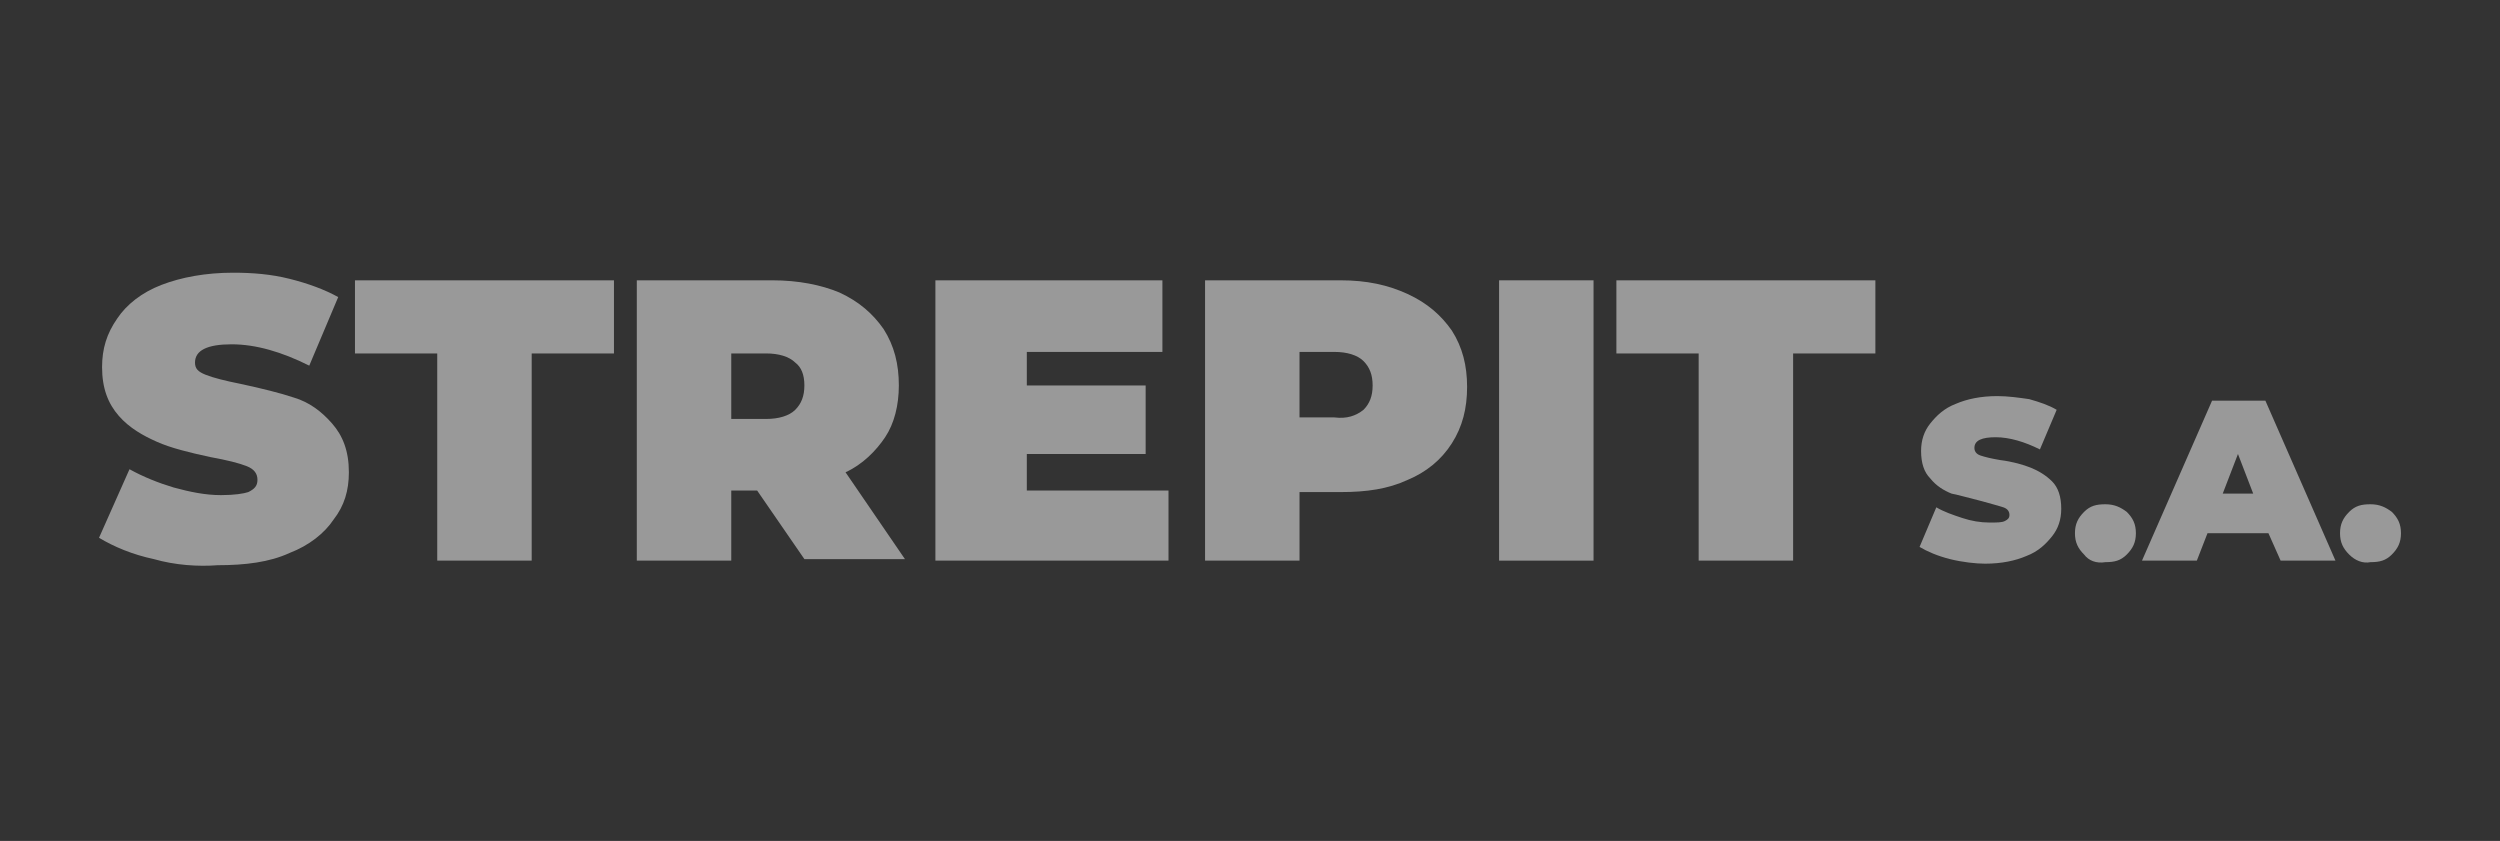 <?xml version="1.0" encoding="utf-8"?>
<!-- Generator: Adobe Illustrator 27.9.0, SVG Export Plug-In . SVG Version: 6.00 Build 0)  -->
<svg version="1.1" id="Capa_1" xmlns="http://www.w3.org/2000/svg" xmlns:xlink="http://www.w3.org/1999/xlink" x="0px" y="0px"
	 viewBox="0 0 164.1 55.2" style="enable-background:new 0 0 164.1 55.2;" xml:space="preserve">
<rect x="0" y="0" width="164.1" height="55.2" fill="#333333" stroke="none"/>
<style type="text/css">
	.st0{opacity:0.5;}
	.st1{fill:#FFFFFF;}
	.st2{fill:none;}
</style>
<g class="st0">
	<g>
		<g>
			<path class="st1" d="M10.1,36.7c-1.4-0.3-2.6-0.8-3.6-1.4l2-4.5c0.9,0.5,1.9,0.9,2.9,1.2c1.1,0.3,2.1,0.5,3.1,0.5
				c0.9,0,1.5-0.1,1.8-0.2c0.4-0.2,0.6-0.4,0.6-0.8c0-0.4-0.2-0.7-0.7-0.9c-0.5-0.2-1.3-0.4-2.4-0.6c-1.4-0.3-2.6-0.6-3.5-1
				s-1.8-0.9-2.5-1.7c-0.7-0.8-1.1-1.8-1.1-3.2c0-1.2,0.3-2.2,1-3.2c0.6-0.9,1.6-1.7,2.9-2.2c1.3-0.5,2.9-0.8,4.7-0.8
				c1.3,0,2.5,0.1,3.7,0.4s2.3,0.7,3.2,1.2l-1.9,4.5c-1.8-0.9-3.5-1.4-5.1-1.4c-1.6,0-2.4,0.4-2.4,1.2c0,0.4,0.2,0.6,0.7,0.8
				c0.5,0.2,1.3,0.4,2.3,0.6c1.4,0.3,2.6,0.6,3.5,0.9c1,0.3,1.8,0.9,2.5,1.7c0.7,0.8,1.1,1.8,1.1,3.2c0,1.2-0.3,2.2-1,3.1
				c-0.6,0.9-1.6,1.7-2.9,2.2c-1.3,0.6-2.9,0.8-4.7,0.8C13,37.2,11.5,37.1,10.1,36.7z"/>
			<path class="st1" d="M28.7,23.2h-5.4v-4.8h17v4.8h-5.4v13.6h-6.2V23.2z"/>
			<path class="st1" d="M49.7,32.2h-1.7v4.6h-6.2V18.4h8.9c1.7,0,3.2,0.3,4.4,0.8c1.3,0.6,2.2,1.4,2.9,2.4c0.7,1.1,1,2.3,1,3.7
				c0,1.3-0.3,2.5-0.9,3.4s-1.5,1.8-2.6,2.3l3.9,5.7h-6.6L49.7,32.2z M52.2,23.8c-0.4-0.4-1.1-0.6-1.9-0.6h-2.3v4.3h2.3
				c0.8,0,1.5-0.2,1.9-0.6s0.6-0.9,0.6-1.6S52.6,24.1,52.2,23.8z"/>
			<path class="st1" d="M76.7,32.1v4.7H61.4V18.4h14.9v4.7h-8.9v2.2h7.8v4.5h-7.8v2.4H76.7z"/>
			<path class="st1" d="M92.4,19.3c1.3,0.6,2.2,1.4,2.9,2.4c0.7,1.1,1,2.3,1,3.7c0,1.4-0.3,2.6-1,3.7c-0.7,1.1-1.7,1.9-2.9,2.4
				c-1.3,0.6-2.7,0.8-4.4,0.8h-2.7v4.5h-6.2V18.4H88C89.7,18.4,91.1,18.7,92.4,19.3z M89.5,26.9c0.4-0.4,0.6-0.9,0.6-1.6
				s-0.2-1.2-0.6-1.6c-0.4-0.4-1.1-0.6-1.9-0.6h-2.3v4.3h2.3C88.4,27.5,89,27.3,89.5,26.9z"/>
			<path class="st1" d="M98.4,18.4h6.2v18.4h-6.2V18.4z"/>
			<path class="st1" d="M111.5,23.2h-5.4v-4.8h17v4.8h-5.4v13.6h-6.2V23.2z"/>
			<path class="st1" d="M128,36.7c-0.8-0.2-1.5-0.5-2-0.8l1.1-2.6c0.5,0.3,1.1,0.5,1.7,0.7c0.6,0.2,1.2,0.3,1.8,0.3
				c0.5,0,0.8,0,1-0.1c0.2-0.1,0.3-0.2,0.3-0.4c0-0.2-0.1-0.4-0.4-0.5s-0.7-0.2-1.4-0.4c-0.8-0.2-1.5-0.4-2-0.5
				c-0.5-0.2-1-0.5-1.4-1c-0.4-0.4-0.6-1-0.6-1.8c0-0.7,0.2-1.3,0.6-1.8c0.4-0.5,0.9-1,1.7-1.3c0.7-0.3,1.6-0.5,2.7-0.5
				c0.7,0,1.4,0.1,2.1,0.2c0.7,0.2,1.3,0.4,1.8,0.7l-1.1,2.6c-1-0.5-2-0.8-2.9-0.8c-0.9,0-1.4,0.2-1.4,0.7c0,0.2,0.1,0.4,0.4,0.5
				c0.3,0.1,0.7,0.2,1.3,0.3c0.8,0.1,1.5,0.3,2,0.5c0.5,0.2,1,0.5,1.4,0.9c0.4,0.4,0.6,1,0.6,1.8c0,0.7-0.2,1.3-0.6,1.8
				c-0.4,0.5-0.9,1-1.7,1.3c-0.7,0.3-1.6,0.5-2.7,0.5C129.7,37,128.8,36.9,128,36.7z"/>
			<path class="st1" d="M136.8,36.4c-0.4-0.4-0.6-0.8-0.6-1.4c0-0.6,0.2-1,0.6-1.4c0.4-0.4,0.8-0.5,1.4-0.5c0.6,0,1,0.2,1.4,0.5
				c0.4,0.4,0.6,0.8,0.6,1.4c0,0.6-0.2,1-0.6,1.4c-0.4,0.4-0.8,0.5-1.4,0.5C137.6,37,137.1,36.8,136.8,36.4z"/>
			<path class="st1" d="M148.9,35h-4l-0.7,1.8h-3.6l4.6-10.5h3.5l4.6,10.5h-3.6L148.9,35z M147.9,32.4l-1-2.6l-1,2.6H147.9z"/>
			<path class="st1" d="M154.2,36.4c-0.4-0.4-0.6-0.8-0.6-1.4c0-0.6,0.2-1,0.6-1.4c0.4-0.4,0.8-0.5,1.4-0.5c0.6,0,1,0.2,1.4,0.5
				c0.4,0.4,0.6,0.8,0.6,1.4c0,0.6-0.2,1-0.6,1.4c-0.4,0.4-0.8,0.5-1.4,0.5C155.1,37,154.6,36.8,154.2,36.4z"/>
		</g>
	</g>
</g>
</svg>
